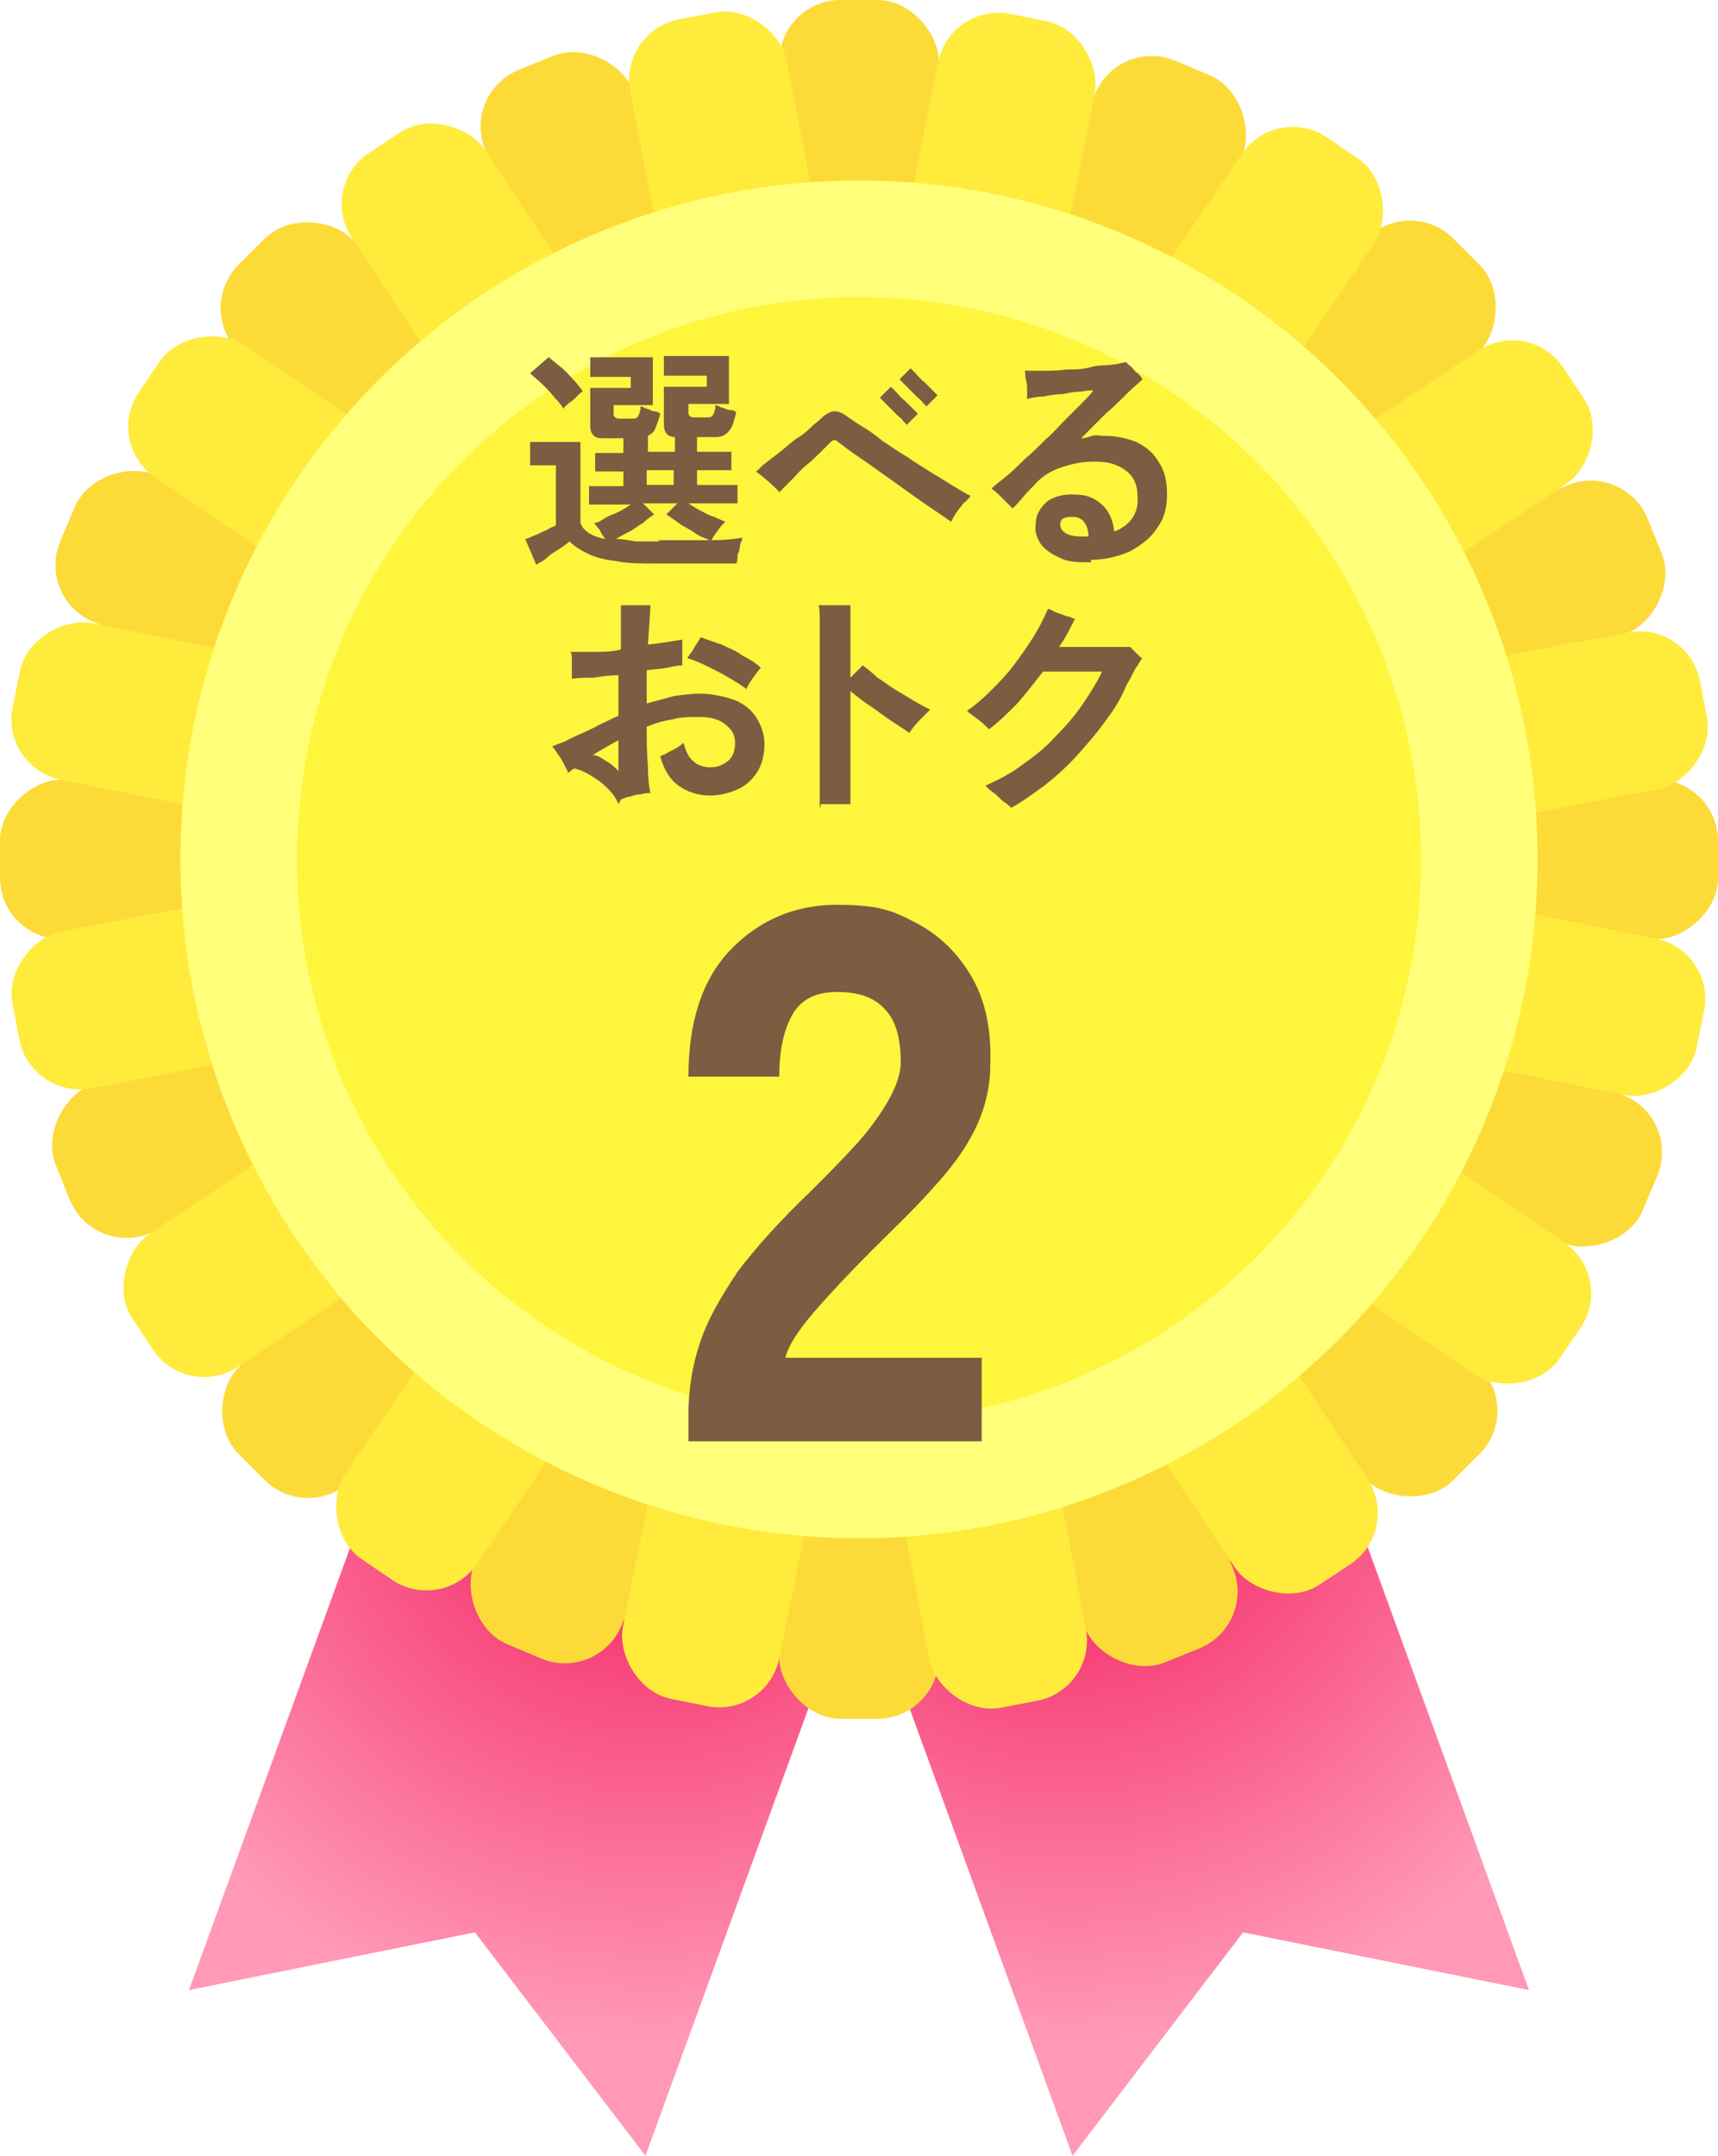 <?xml version="1.0" encoding="UTF-8"?>
<svg xmlns="http://www.w3.org/2000/svg" xmlns:xlink="http://www.w3.org/1999/xlink" viewBox="0 0 140 175.6">
<defs>
<radialGradient id="_gradetion_79" data-name="gradetion 79" cx="53" cy="116.7" fx="53" fy="116.7" r="49.4" gradientUnits="userSpaceOnUse">
<stop offset="0" stop-color="#f21458"/>
<stop offset="1" stop-color="#ff99b6"/>
</radialGradient>
<radialGradient id="_gradetion_79-2" data-name="gradetion 79" cx="87" fx="87" r="49.4" xlink:href="#_gradetion_79"/>
<filter id="outer-glow-1" filterUnits="userSpaceOnUse">
<feOffset dx="0" dy="0"/>
<feGaussianBlur result="blur" stdDeviation="4"/>
<feFlood flood-color="#d18b00" flood-opacity=".2"/>
<feComposite in2="blur" operator="in"/>
<feComposite in="SourceGraphic"/>
</filter>
</defs>
<g>
<g>
<g>
<polygon points="90.6 71.3 52.6 175.6 38.7 157.4 15.4 162.1 53.4 57.8 90.6 71.3" fill="url(#_gradetion_79)"/>
<polygon points="49.4 71.3 87.4 175.6 101.3 157.4 124.6 162.1 86.6 57.8 49.4 71.3" fill="url(#_gradetion_79-2)"/>
</g>
<g>
<rect x="63.5" width="13" height="140" rx="5" ry="5" fill="#fcdb38"/>
<rect x="63.5" width="13" height="140" rx="5" ry="5" transform="translate(140) rotate(90)" fill="#fcdb38"/>
<rect x="63.5" y="0" width="13" height="140" rx="5" ry="5" transform="translate(70 -29) rotate(45)" fill="#fcdb38"/>
<rect x="63.5" y="0" width="13" height="140" rx="5" ry="5" transform="translate(169 70) rotate(135)" fill="#fcdb38"/>
<rect x="63.5" y="0" width="13" height="140" rx="5" ry="5" transform="translate(32.7 -21.7) rotate(22.9)" fill="#fcdb38"/>
<rect x="63.5" y="0" width="13" height="140" rx="5" ry="5" transform="translate(161.7 32.7) rotate(112.9)" fill="#fcdb38"/>
<rect x="63.5" y="0" width="13" height="140" rx="5" ry="5" transform="translate(108.5 -21.2) rotate(67.9)" fill="#fcdb38"/>
<rect x="63.5" y="0" width="13" height="140" rx="5" ry="5" transform="translate(161.2 108.5) rotate(157.9)" fill="#fcdb38"/>
<rect x="63.5" y="0" width="13" height="140" rx="5" ry="5" transform="translate(15.2 -12.4) rotate(11.4)" fill="#ffeb3c"/>
<rect x="63.5" y="0" width="13" height="140" rx="5" ry="5" transform="translate(152.4 15.2) rotate(101.4)" fill="#ffeb3c"/>
<rect x="63.5" y="0" width="13" height="140" rx="5" ry="5" transform="translate(89.5 -27.1) rotate(56.4)" fill="#ffeb3c"/>
<rect x="63.5" y="0" width="13" height="140" rx="5" ry="5" transform="translate(167.1 89.5) rotate(146.4)" fill="#ffeb3c"/>
<rect x="63.5" y="0" width="13" height="140" rx="5" ry="5" transform="translate(51.5 -27.3) rotate(34.2)" fill="#ffeb3c"/>
<rect x="63.5" y="0" width="13" height="140" rx="5" ry="5" transform="translate(167.3 51.5) rotate(124.2)" fill="#ffeb3c"/>
<rect x="63.5" y="0" width="13" height="140" rx="5" ry="5" transform="translate(125.7 -11.8) rotate(79.2)" fill="#ffeb3c"/>
<rect x="63.5" y="0" width="13" height="140" rx="5" ry="5" transform="translate(151.8 125.7) rotate(169.2)" fill="#ffeb3c"/>
<circle cx="70" cy="70" r="55.3" fill="#ffff79" filter="url(#outer-glow-1)"/>
<circle cx="70" cy="70" r="45.8" fill="#fff53c"/>
</g>
<g>
<path d="m53.6,45.9c-1.3,0-2.5,0-3.4-.2-.9-.1-1.7-.3-2.3-.6s-1.1-.6-1.5-1c-.2.2-.5.4-.8.6-.3.2-.7.4-1,.7s-.6.4-.9.6l-.9-2.1c.2,0,.5-.2.8-.3.3-.1.6-.3.9-.4.3-.2.6-.3.8-.4v-4.9h-2.1v-1.9h4.1v6.6c.2.6.9,1.1,2,1.3-.1-.2-.3-.4-.4-.7-.2-.2-.3-.4-.5-.6.3,0,.6-.2.9-.4.3-.2.7-.3,1.1-.5.4-.2.7-.4,1-.6h-3.4v-1.5h2.8v-1.2h-2.3v-1.5h2.3v-1.2h-1.4c-.5,0-.8,0-1-.2-.2-.2-.3-.4-.3-.8v-3.1h3.3v-.9h-3.3v-1.6h5.1v3.9h-3.2v.7c0,.3.2.4.5.4h.9c.3,0,.5,0,.6-.2s.2-.4.2-.8c.1,0,.3.1.5.2.2,0,.4.2.6.2.2,0,.4.1.5.2-.1.5-.3.9-.4,1.2s-.4.5-.6.6v1.3h2.2v-1.2c-.6,0-.9-.4-.9-1v-3.1h3.5v-.9h-3.5v-1.6h5.3v3.9h-3.3v.7c0,.3.2.4.5.4h.9c.3,0,.5,0,.6-.2s.2-.4.2-.8c.1,0,.3.1.5.2.2,0,.4.2.7.2s.4.1.5.2c-.2.7-.3,1.2-.6,1.5-.2.3-.6.5-1,.5h-1.6v1.2h2.8v1.5h-2.8v1.2h3.3v1.5h-4c.3.2.6.4,1,.6.4.2.7.4,1.1.5.4.2.7.3.9.4-.2.2-.4.4-.6.7-.2.3-.4.5-.5.8,1,0,1.9-.1,2.5-.2,0,.1-.1.3-.2.6,0,.3-.1.6-.2.8,0,.3,0,.5-.1.7-.4,0-.8,0-1.4,0-.6,0-1.2,0-1.8,0-.6,0-1.3,0-1.8,0h-1.5Zm-7.6-12.5c-.2-.3-.4-.6-.8-1-.3-.4-.6-.7-1-1.1-.3-.3-.7-.6-1-.9l1.5-1.3c.3.2.6.5,1,.8.4.3.7.7,1,1s.6.7.8,1c-.1,0-.3.2-.5.4-.2.2-.4.4-.6.5-.2.2-.4.3-.5.5Zm7.6,10.6c.8,0,1.6,0,2.3,0,.7,0,1.3,0,1.9,0-.4-.2-.8-.3-1.2-.6s-.9-.5-1.3-.8c-.4-.3-.7-.5-1-.7l.9-.9h-2.8l.9.9c-.3.2-.6.4-.9.7-.4.2-.7.5-1.1.7-.4.2-.8.4-1.1.6.5,0,1,.1,1.6.2.6,0,1.3,0,2,0Zm-.9-4.5h2.2v-1.2h-2.2v1.2Z" fill="#7c5d41"/>
<path d="m77.5,42.5c-.4-.3-1-.7-1.6-1.1s-1.3-.9-2-1.4c-.7-.5-1.4-1-2.1-1.5-.7-.5-1.4-1-2-1.4-.6-.4-1.1-.8-1.5-1.1-.2-.2-.4-.2-.6,0-.2.2-.4.4-.8.8-.3.3-.7.7-1.2,1.1s-.8.8-1.2,1.2-.7.7-1,1c-.2-.3-.6-.6-.9-.9-.4-.3-.7-.6-1-.8.2-.1.4-.4.8-.7.4-.3.8-.6,1.3-1,.5-.4.9-.8,1.4-1.1s.9-.7,1.2-1c.4-.3.6-.5.8-.7.3-.2.6-.4.9-.4.3,0,.6.1,1,.4.3.2.7.5,1.2.8.5.3,1.1.7,1.7,1.2.6.4,1.3.9,2,1.3.7.5,1.4.9,2,1.3.7.4,1.3.8,1.8,1.1s1,.6,1.4.8c-.2.2-.3.4-.6.6-.2.3-.4.5-.6.8-.2.3-.3.5-.4.7Zm-3.6-7.9s-.1-.1-.3-.3c-.1-.2-.3-.3-.5-.5-.2-.2-.4-.4-.6-.6-.2-.2-.4-.4-.5-.5-.1-.1-.2-.2-.3-.3l.9-.9s.2.2.4.4c.2.2.4.5.7.7.3.3.5.5.7.7.2.2.3.3.4.4l-.9.9Zm1.6-1.5s-.1-.1-.3-.3c-.1-.2-.3-.3-.5-.5s-.4-.4-.6-.6c-.2-.2-.4-.4-.5-.5-.1-.1-.2-.2-.3-.3l.9-.9s.2.2.4.4c.2.2.4.5.7.7.3.3.5.5.7.7.2.2.3.3.4.4l-.9.9Z" fill="#7c5d41"/>
<path d="m88.9,45.8c-1.1,0-1.9,0-2.6-.4-.7-.3-1.2-.7-1.5-1.1-.3-.5-.5-1-.4-1.6,0-.8.4-1.4,1-1.9.6-.4,1.4-.6,2.4-.5.9,0,1.6.4,2.1.9.5.5.8,1.2.9,2.1,1.3-.5,2-1.5,1.9-2.8,0-1-.3-1.7-1-2.2s-1.4-.7-2.5-.7-1.9.2-2.8.5-1.6.8-2.2,1.5c-.4.4-.7.7-1,1.1-.3.3-.5.6-.7.7-.2-.2-.5-.5-.8-.8s-.6-.6-.9-.8c.3-.3.7-.6,1.2-1,.5-.4,1-.9,1.5-1.4.6-.5,1.1-1,1.7-1.6.6-.5,1.1-1.1,1.6-1.6.5-.5,1-1,1.4-1.4s.7-.7.9-1c-.2,0-.6,0-1,.1-.5,0-1,.1-1.5.2-.5,0-1.1.1-1.6.2-.5,0-.9.1-1.3.2,0-.2,0-.4,0-.7,0-.3,0-.6-.1-.9s0-.5-.1-.7c.4,0,.9,0,1.5,0,.6,0,1.2,0,1.9-.1.7,0,1.3,0,2-.2s1.2-.1,1.7-.2c.5,0,.9-.2,1.2-.2,0,.1.2.2.4.4.2.2.3.4.5.5.2.2.3.3.4.5-.3.3-.7.6-1.2,1.1-.5.5-1.1,1.1-1.8,1.7-.7.7-1.3,1.3-2,2,.3,0,.6-.1.9-.2s.6,0,1,0c1,0,1.8.2,2.6.5.8.4,1.4.9,1.8,1.6.5.7.7,1.6.7,2.6,0,1.1-.2,2-.8,2.8-.5.8-1.3,1.4-2.2,1.9-.9.4-2,.7-3.2.7Zm-.8-2.1h.3c.1,0,.2,0,.3,0,0-.4-.1-.8-.3-1.1-.2-.3-.4-.4-.8-.5-.4,0-.6,0-.9.1-.2.1-.3.3-.3.5,0,.3.1.5.4.7.3.2.7.3,1.3.3Z" fill="#7c5d41"/>
<path d="m50.4,65.5c-.2-.5-.5-.9-.9-1.3-.4-.4-.8-.7-1.3-1-.5-.3-.9-.5-1.4-.6,0,0-.2.1-.3.2s-.2.1-.2.2c0-.2-.2-.4-.3-.7-.2-.3-.3-.6-.5-.8-.2-.3-.3-.5-.5-.7.4-.2.9-.3,1.2-.5.4-.2.8-.4,1.3-.6.4-.2.9-.4,1.4-.7.5-.2,1-.5,1.5-.7v-3.3c-.7,0-1.4.1-2,.2-.7,0-1.3,0-1.8.1,0-.2,0-.4,0-.7,0-.3,0-.6,0-.8,0-.3,0-.5-.1-.7.5,0,1.2,0,1.9,0s1.5,0,2.2-.2v-1c0-.5,0-1,0-1.5,0-.5,0-.9,0-1.1.2,0,.5,0,.8,0,.3,0,.6,0,.9,0h.7c0,.5-.1,1.6-.2,3.2,1.1-.1,2.1-.3,2.8-.4,0,.2,0,.4,0,.7,0,.3,0,.5,0,.8s0,.5,0,.6c-.4,0-.8.1-1.3.2s-1,.1-1.6.2c0,.4,0,.9,0,1.3s0,.9,0,1.4c.7-.2,1.5-.4,2.2-.6.7-.1,1.5-.2,2.2-.2s1.9.2,2.7.5,1.4.8,1.8,1.4c.4.6.7,1.4.7,2.2s-.2,1.7-.6,2.3c-.4.6-.9,1.1-1.6,1.4-.7.3-1.4.5-2.3.5s-1.8-.3-2.5-.8-1.2-1.3-1.5-2.4c.3-.1.6-.3,1-.5.4-.2.7-.4.9-.6.2.7.4,1.2.8,1.5.3.3.8.5,1.4.5s1-.2,1.4-.5c.4-.3.6-.8.6-1.5s-.3-1.1-.8-1.5c-.5-.4-1.2-.6-2.1-.6s-1.5,0-2.2.2c-.7.1-1.4.3-2.1.6,0,1.2,0,2.2.1,3.2,0,1,.1,1.7.2,2.2-.2,0-.5,0-.8.1-.3,0-.6.1-.9.2-.3,0-.5.2-.7.2Zm0-2.7c0-.2,0-.4,0-.9,0-.4,0-1,0-1.6-.4.2-.7.4-1.1.6-.3.2-.7.4-1,.6.4,0,.8.3,1.1.5.4.2.7.5,1,.8Zm10.4-6.7c-.4-.3-.9-.6-1.4-.9s-1.1-.6-1.7-.9c-.6-.3-1.1-.5-1.7-.7.2-.3.4-.5.6-.9.2-.3.4-.6.5-.8.5.2,1.1.4,1.7.6.6.3,1.2.5,1.7.9.6.3,1.1.6,1.5,1-.2.2-.4.5-.7.9-.2.3-.4.6-.5.9Z" fill="#7c5d41"/>
<path d="m66.8,65.9c0-.2,0-.6,0-1.1,0-.5,0-1.1,0-1.9s0-1.5,0-2.4c0-.9,0-1.7,0-2.6,0-.9,0-1.8,0-2.6,0-.8,0-1.6,0-2.3s0-1.6,0-2.3c0-.7,0-1.1-.1-1.4.2,0,.5,0,.8,0s.6,0,1,0,.6,0,.8,0c0,.2,0,.6,0,1.1,0,.5,0,1.2,0,1.9v2.9c.4-.4.7-.7,1-1,.4.3.8.6,1.2,1,.5.3,1,.7,1.5,1,.5.3,1,.6,1.5.9s.9.5,1.3.7c-.3.3-.6.6-.9.9-.3.3-.6.7-.8,1-.4-.3-.9-.6-1.5-1-.6-.4-1.1-.8-1.7-1.2-.6-.4-1.1-.8-1.6-1.2,0,.9,0,1.9,0,2.8s0,1.9,0,2.8c0,.9,0,1.6,0,2.3v1.3h-2.4Z" fill="#7c5d41"/>
<path d="m82.4,65.8c-.1-.1-.3-.3-.6-.5-.3-.2-.5-.5-.8-.7-.3-.2-.5-.4-.7-.6,1.1-.5,2.1-1,3-1.7,1-.7,1.9-1.4,2.7-2.3.8-.8,1.6-1.7,2.2-2.6.6-.9,1.2-1.8,1.6-2.7h-4.8c-.7.9-1.4,1.8-2.1,2.6-.8.8-1.5,1.5-2.3,2.1-.2-.2-.5-.5-.9-.8-.4-.3-.7-.5-.9-.7.6-.4,1.3-1,1.9-1.6.6-.6,1.3-1.3,1.9-2.1.6-.8,1.1-1.5,1.6-2.3.5-.8.9-1.6,1.2-2.3.2,0,.4.2.7.3.3.1.6.2.8.3.3,0,.5.2.7.2-.4.8-.8,1.6-1.3,2.3h1.6c.6,0,1.2,0,1.8,0,.6,0,1.1,0,1.5,0s.7,0,.9,0c0,0,.2.2.3.3.1.1.3.3.4.4.1.1.2.2.3.2-.2.2-.3.5-.6.9-.2.4-.4.8-.7,1.3-.4,1-1,2-1.7,2.9-.7,1-1.5,1.9-2.3,2.8-.8.9-1.7,1.7-2.7,2.5-1,.7-1.9,1.4-2.9,1.9Z" fill="#7c5d41"/>
</g>
<path d="m56.1,117.4v-2.2c0-1.9.3-3.9.9-5.7.6-1.9,1.7-3.8,3.1-5.9,1.5-2,3.5-4.2,6-6.6,1.2-1.2,2.4-2.4,3.5-3.6,1.1-1.2,2-2.4,2.7-3.6.7-1.2,1.1-2.3,1.1-3.3,0-1.9-.4-3.4-1.3-4.3-.9-1-2.2-1.4-3.9-1.4s-2.9.6-3.6,1.8c-.7,1.2-1.1,2.9-1.1,5.1h-7.4c0-4.4,1.1-7.9,3.4-10.3,2.3-2.4,5.2-3.7,8.7-3.7s4.6.5,6.5,1.5c1.9,1,3.4,2.5,4.5,4.4,1.1,1.9,1.6,4.3,1.5,7.1,0,2-.5,3.8-1.3,5.4-.8,1.6-2,3.2-3.4,4.7-1.4,1.6-3.1,3.2-4.9,5-1.8,1.8-3.4,3.5-4.7,5-1.4,1.6-2.2,2.9-2.4,3.8h16v6.8h-23.9Z" fill="#7c5d41"/>
</g>
</g>
</svg>